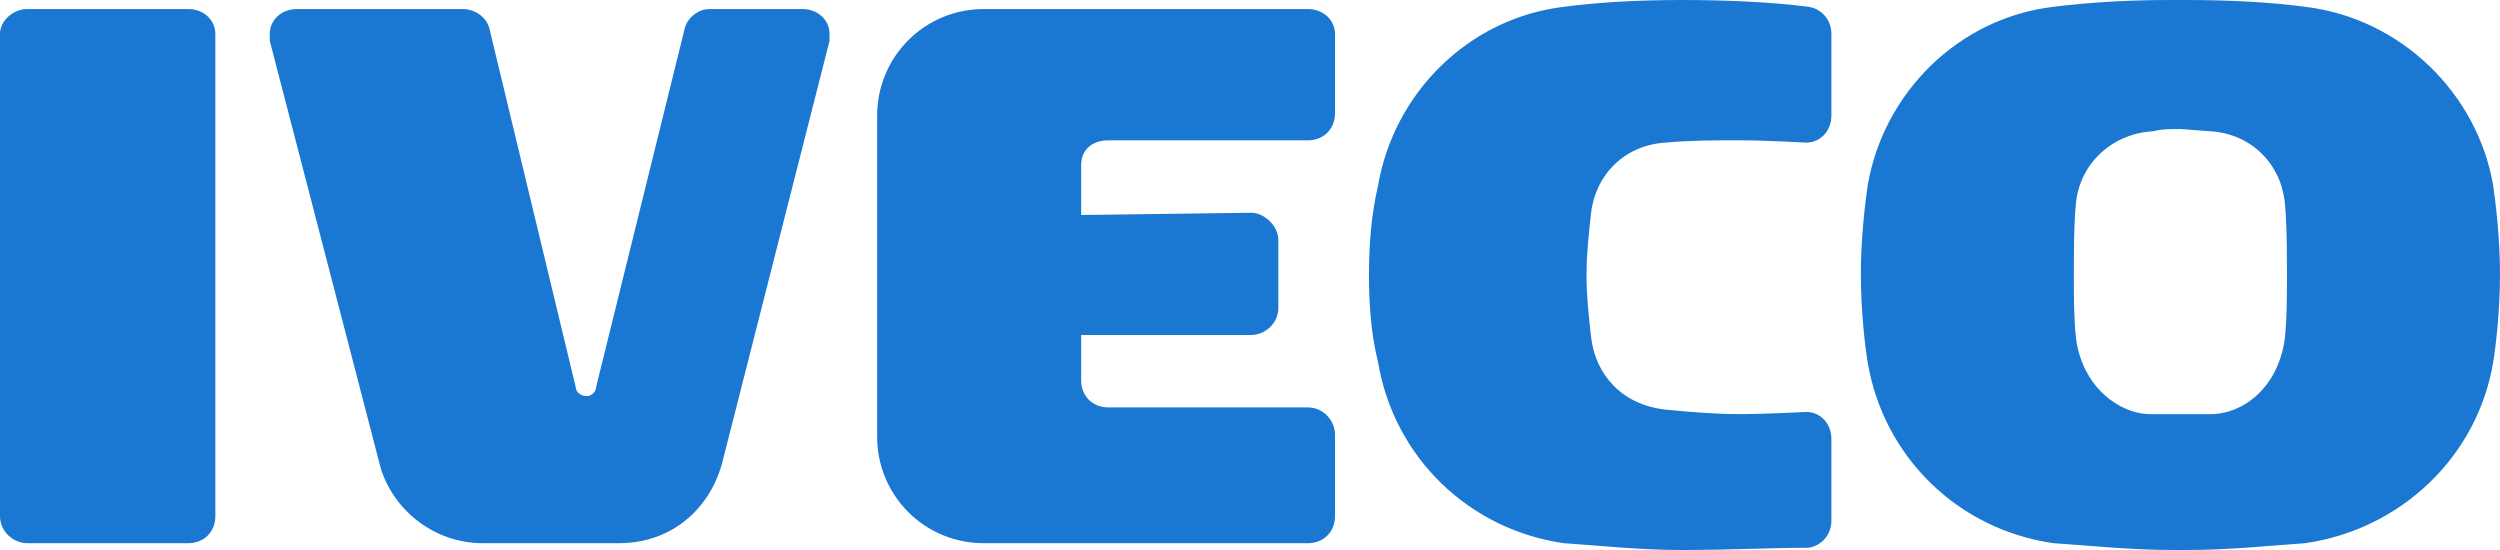<?xml version="1.0" encoding="UTF-8"?>
<svg width="50px" height="11px" viewBox="0 0 50 11" version="1.1" xmlns="http://www.w3.org/2000/svg" xmlns:xlink="http://www.w3.org/1999/xlink">
    <!-- Generator: Sketch 59 (86127) - https://sketch.com -->
    <title>Shape@2x</title>
    <desc>Created with Sketch.</desc>
    <g id="Desktop" stroke="none" stroke-width="1" fill="none" fill-rule="evenodd">
        <g id="catalog-auto" transform="translate(-85, -983)" fill="#1A77D2" fill-rule="nonzero">
            <g id="iveco" transform="translate(85, 983)">
                <path d="M43.744,0 C44.606,0 45.422,0.045 46.102,0.136 C48.006,0.362 49.547,1.856 49.864,3.712 C49.91,4.029 50,4.753 50,5.477 C50,6.247 49.91,6.971 49.864,7.242 C49.547,9.144 48.006,10.592 46.102,10.864 C45.422,10.909 44.606,11 43.744,11 L43.473,11 C42.566,11 41.795,10.909 41.07,10.864 C39.166,10.592 37.671,9.144 37.353,7.242 C37.307,6.971 37.217,6.247 37.217,5.477 C37.217,4.753 37.307,4.029 37.353,3.712 C37.67,1.856 39.166,0.362 41.07,0.136 C41.795,0.045 42.566,0 43.427,0 L43.744,0 Z M43.608,2.58 C43.382,2.58 43.246,2.58 43.064,2.625 C42.248,2.67 41.614,3.259 41.523,4.029 C41.477,4.436 41.477,5.07 41.477,5.523 C41.477,5.975 41.477,6.383 41.523,6.79 C41.659,7.741 42.384,8.284 43.019,8.284 L43.019,8.284 L44.198,8.284 C44.878,8.284 45.558,7.741 45.694,6.79 C45.739,6.383 45.739,5.975 45.739,5.477 L45.738,5.209 C45.737,4.826 45.73,4.355 45.694,4.029 C45.603,3.259 45.014,2.671 44.198,2.625 L44.198,2.625 Z M27.38,5.477 C27.38,4.889 27.425,4.3 27.561,3.712 C27.879,1.856 29.375,0.362 31.279,0.136 C31.958,0.045 32.775,0 33.636,0 C34.588,0 35.449,0.045 36.174,0.136 C36.446,0.181 36.628,0.407 36.628,0.679 L36.628,2.308 C36.628,2.625 36.401,2.852 36.128,2.852 C36.128,2.852 35.267,2.806 34.814,2.806 C34.271,2.806 33.817,2.806 33.318,2.852 C32.502,2.897 31.913,3.485 31.822,4.255 C31.777,4.662 31.731,5.07 31.731,5.477 L31.731,5.522 C31.731,5.93 31.776,6.337 31.822,6.744 C31.913,7.514 32.457,8.102 33.318,8.193 C33.772,8.238 34.316,8.283 34.814,8.283 C35.267,8.283 36.128,8.239 36.128,8.239 C36.401,8.239 36.628,8.465 36.628,8.782 L36.628,10.412 C36.628,10.683 36.446,10.909 36.174,10.955 C35.449,10.955 34.588,11 33.636,11 C32.775,11 31.958,10.909 31.279,10.864 C29.375,10.592 27.879,9.144 27.561,7.242 C27.425,6.7 27.38,6.111 27.38,5.523 L27.38,5.477 Z M26.156,8.148 C26.473,8.148 26.7,8.419 26.7,8.691 L26.7,10.321 C26.7,10.638 26.473,10.864 26.156,10.864 L19.674,10.864 C19.108,10.865 18.566,10.641 18.166,10.242 C17.767,9.843 17.542,9.301 17.543,8.737 L17.543,2.309 C17.543,1.744 17.767,1.203 18.166,0.804 C18.566,0.404 19.108,0.181 19.674,0.181 L26.156,0.181 C26.473,0.181 26.7,0.408 26.7,0.679 L26.7,2.263 C26.7,2.58 26.473,2.807 26.156,2.807 L22.167,2.807 C21.85,2.807 21.623,2.988 21.623,3.305 L21.623,4.3 L25.023,4.255 C25.294,4.255 25.567,4.527 25.567,4.798 L25.567,6.157 C25.567,6.473 25.294,6.7 25.023,6.7 L21.623,6.7 L21.623,7.605 C21.623,7.922 21.85,8.148 22.167,8.148 L26.156,8.148 L26.156,8.148 Z M9.656,10.864 C8.704,10.864 7.888,10.23 7.616,9.37 L5.395,0.815 L5.395,0.679 C5.395,0.407 5.621,0.181 5.939,0.181 L9.248,0.181 C9.52,0.181 9.746,0.362 9.792,0.588 L11.514,7.741 C11.514,7.831 11.605,7.922 11.741,7.922 C11.832,7.922 11.922,7.831 11.922,7.741 L13.69,0.588 C13.735,0.362 13.962,0.181 14.189,0.181 L16.047,0.181 C16.365,0.181 16.591,0.407 16.591,0.679 L16.591,0.815 L14.461,9.189 C14.234,10.14 13.463,10.864 12.376,10.864 L9.656,10.864 L9.656,10.864 Z M0.544,0.181 L3.763,0.181 C4.08,0.181 4.307,0.407 4.307,0.679 L4.307,10.321 C4.307,10.638 4.08,10.864 3.763,10.864 L0.544,10.864 C0.272,10.864 0,10.638 0,10.321 L0,0.679 C0,0.407 0.272,0.181 0.544,0.181 L0.544,0.181 Z" id="Shape"></path>
            </g>
        </g>
    </g>
</svg>